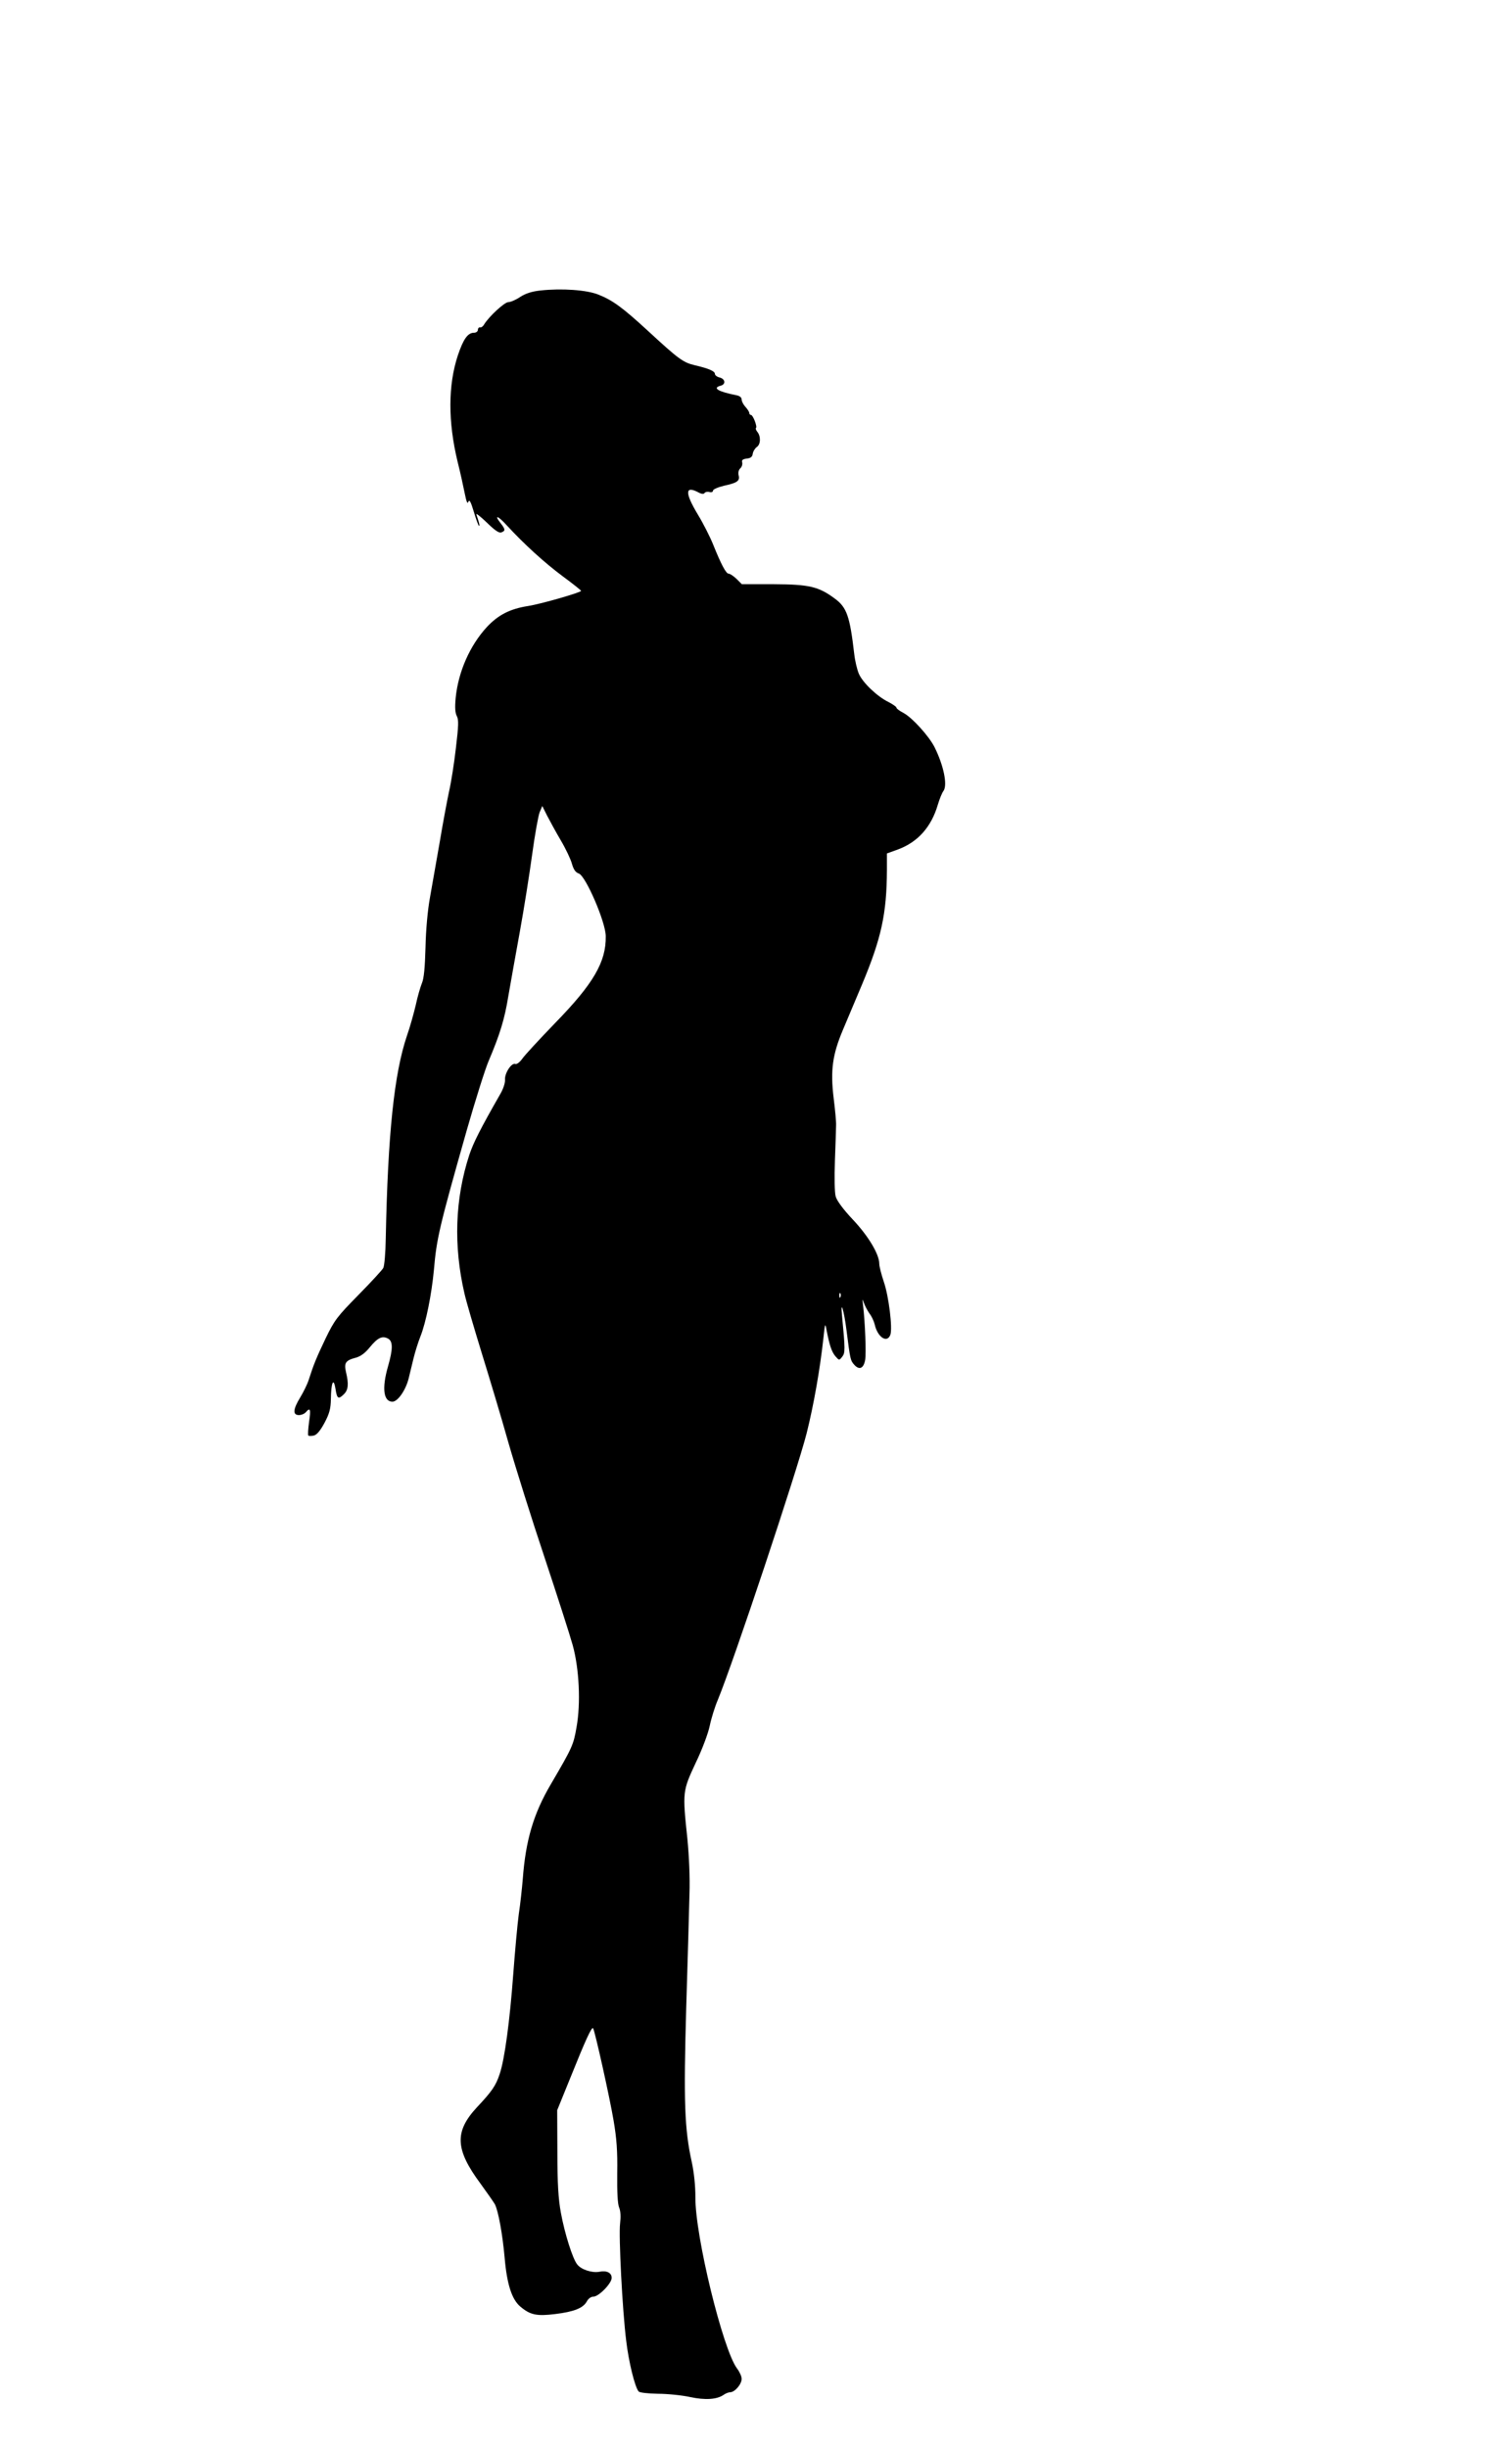 <?xml version="1.0" standalone="no"?>
<!DOCTYPE svg PUBLIC "-//W3C//DTD SVG 20010904//EN"
 "http://www.w3.org/TR/2001/REC-SVG-20010904/DTD/svg10.dtd">
<svg version="1.0" xmlns="http://www.w3.org/2000/svg"
 width="791pt" height="1280pt" viewBox="0 0 791 1280"
 preserveAspectRatio="xMidYMid meet">
<g transform="translate(0,1280) scale(0.1,-0.1)"
fill="#000000" stroke="none">
<path d="M2828 11281 c-47 -5 -79 -16 -107 -34 -22 -15 -50 -27 -62 -27 -19 0
-99 -73 -126 -116 -6 -11 -16 -18 -22 -16 -6 1 -11 -5 -11 -13 0 -8 -9 -15
-20 -15 -33 0 -56 -33 -85 -119 -51 -155 -52 -345 -1 -556 14 -55 30 -129 37
-164 9 -46 15 -59 19 -45 6 14 13 0 29 -53 12 -40 24 -73 27 -73 5 0 1 15 -14
60 -3 8 22 -11 55 -43 42 -41 64 -56 76 -51 22 8 21 16 -4 48 -37 47 -13 39
32 -11 92 -100 198 -196 292 -266 53 -39 97 -74 97 -77 0 -8 -211 -69 -277
-79 -95 -15 -156 -46 -216 -110 -89 -97 -149 -233 -163 -369 -5 -52 -3 -80 6
-97 10 -19 9 -50 -5 -167 -9 -79 -25 -181 -36 -228 -10 -47 -32 -164 -48 -260
-17 -96 -40 -227 -51 -290 -13 -70 -22 -173 -24 -265 -3 -105 -8 -162 -19
-187 -8 -20 -23 -71 -32 -114 -10 -42 -30 -115 -46 -160 -67 -198 -100 -513
-111 -1062 -1 -73 -7 -142 -13 -153 -6 -11 -65 -75 -131 -142 -111 -113 -124
-130 -171 -227 -49 -103 -62 -135 -88 -216 -7 -22 -27 -63 -44 -91 -38 -62
-41 -93 -7 -93 13 0 29 7 36 15 23 27 27 16 17 -50 -5 -37 -7 -69 -4 -72 3 -3
17 -3 29 0 16 4 34 26 56 67 26 49 32 74 33 123 1 87 14 117 24 55 8 -53 15
-58 45 -28 22 22 25 53 10 115 -11 48 -2 61 51 75 26 7 50 25 74 55 41 50 65
61 95 45 26 -14 26 -54 0 -145 -33 -114 -24 -185 23 -185 28 0 70 61 85 122 6
24 17 70 25 103 8 33 24 85 36 115 30 75 59 222 71 349 14 164 28 224 172 731
45 157 96 319 114 361 60 141 84 221 103 338 11 64 38 215 60 336 22 121 51
304 65 407 14 103 32 202 39 220 l14 33 25 -50 c14 -27 46 -86 72 -130 26 -44
52 -99 58 -122 9 -31 19 -45 36 -51 36 -12 141 -255 141 -328 2 -134 -64 -248
-265 -454 -82 -85 -160 -169 -172 -187 -13 -18 -29 -30 -36 -27 -20 8 -57 -49
-54 -83 1 -17 -10 -50 -27 -78 -100 -175 -138 -249 -160 -315 -75 -230 -83
-475 -25 -725 10 -44 51 -183 90 -310 39 -126 103 -338 140 -470 38 -132 123
-403 190 -603 66 -199 132 -404 146 -455 34 -122 43 -304 20 -430 -16 -92 -21
-104 -134 -297 -91 -154 -132 -294 -147 -495 -4 -49 -13 -133 -21 -185 -7 -52
-20 -194 -29 -315 -18 -243 -45 -445 -71 -521 -20 -61 -41 -91 -119 -174 -118
-127 -114 -220 18 -398 35 -48 69 -97 76 -109 18 -35 40 -156 51 -279 12 -140
38 -219 82 -256 52 -44 86 -51 183 -39 98 12 146 31 165 66 8 15 22 25 35 25
27 0 95 69 95 98 0 27 -26 40 -65 32 -37 -7 -94 11 -115 38 -24 29 -66 162
-86 272 -13 71 -18 151 -18 315 l-1 220 67 165 c82 204 114 274 121 263 10
-17 87 -363 107 -482 16 -94 21 -161 19 -275 -1 -99 2 -161 10 -180 8 -19 9
-50 5 -83 -8 -65 12 -455 32 -614 13 -110 45 -241 65 -265 5 -6 48 -11 101
-12 51 0 127 -8 168 -17 79 -17 140 -13 175 11 11 8 27 14 35 14 24 0 60 42
60 70 0 13 -11 37 -24 54 -74 98 -220 695 -218 896 0 60 -7 128 -19 184 -38
171 -43 317 -29 807 8 250 15 517 17 594 3 83 -2 199 -11 290 -26 245 -25 249
43 395 34 70 66 156 74 195 8 39 27 100 42 135 82 198 415 1198 465 1395 37
148 70 335 88 500 8 76 9 78 16 40 16 -82 27 -114 46 -137 20 -23 20 -23 36
-3 16 20 16 38 -1 215 -9 92 11 25 24 -80 19 -150 20 -155 41 -178 26 -28 48
-18 56 26 6 33 0 196 -11 287 -4 33 -4 36 4 13 5 -15 18 -40 29 -56 12 -15 24
-41 28 -58 15 -67 65 -100 82 -54 12 34 -8 200 -34 276 -13 39 -24 81 -24 95
0 50 -57 145 -138 231 -51 54 -84 99 -90 121 -6 20 -7 100 -4 189 3 84 6 167
6 183 1 17 -5 82 -13 145 -17 143 -6 225 49 355 21 50 65 155 99 235 102 243
130 372 131 601 l0 86 58 21 c103 38 174 117 208 233 9 30 22 63 30 73 22 32
0 135 -47 229 -30 59 -117 154 -161 178 -21 11 -38 23 -38 28 0 5 -19 18 -42
30 -58 28 -135 101 -155 148 -9 21 -20 67 -24 103 -23 198 -39 244 -102 290
-85 63 -134 74 -319 75 l-167 0 -28 28 c-16 15 -34 27 -41 27 -14 0 -40 50
-81 152 -16 40 -52 111 -80 157 -68 113 -68 153 1 117 18 -10 30 -11 34 -4 3
5 15 8 25 5 11 -3 19 0 19 7 0 7 25 18 58 26 69 15 84 25 76 55 -3 13 0 28 9
36 8 7 12 21 10 30 -4 13 2 18 24 21 20 2 29 9 31 25 2 13 12 29 22 36 20 14
21 57 1 80 -6 8 -9 16 -6 19 8 7 -16 68 -26 68 -5 0 -9 5 -9 10 0 6 -9 20 -20
32 -11 12 -20 29 -20 39 0 10 -10 19 -27 22 -96 19 -128 38 -83 50 28 7 25 35
-5 43 -14 3 -25 12 -25 19 0 14 -32 28 -105 45 -60 14 -84 31 -241 176 -138
127 -189 164 -265 194 -61 24 -190 33 -301 21z m1569 -5263 c-3 -8 -6 -5 -6 6
-1 11 2 17 5 13 3 -3 4 -12 1 -19z"/>
</g>
</svg>
